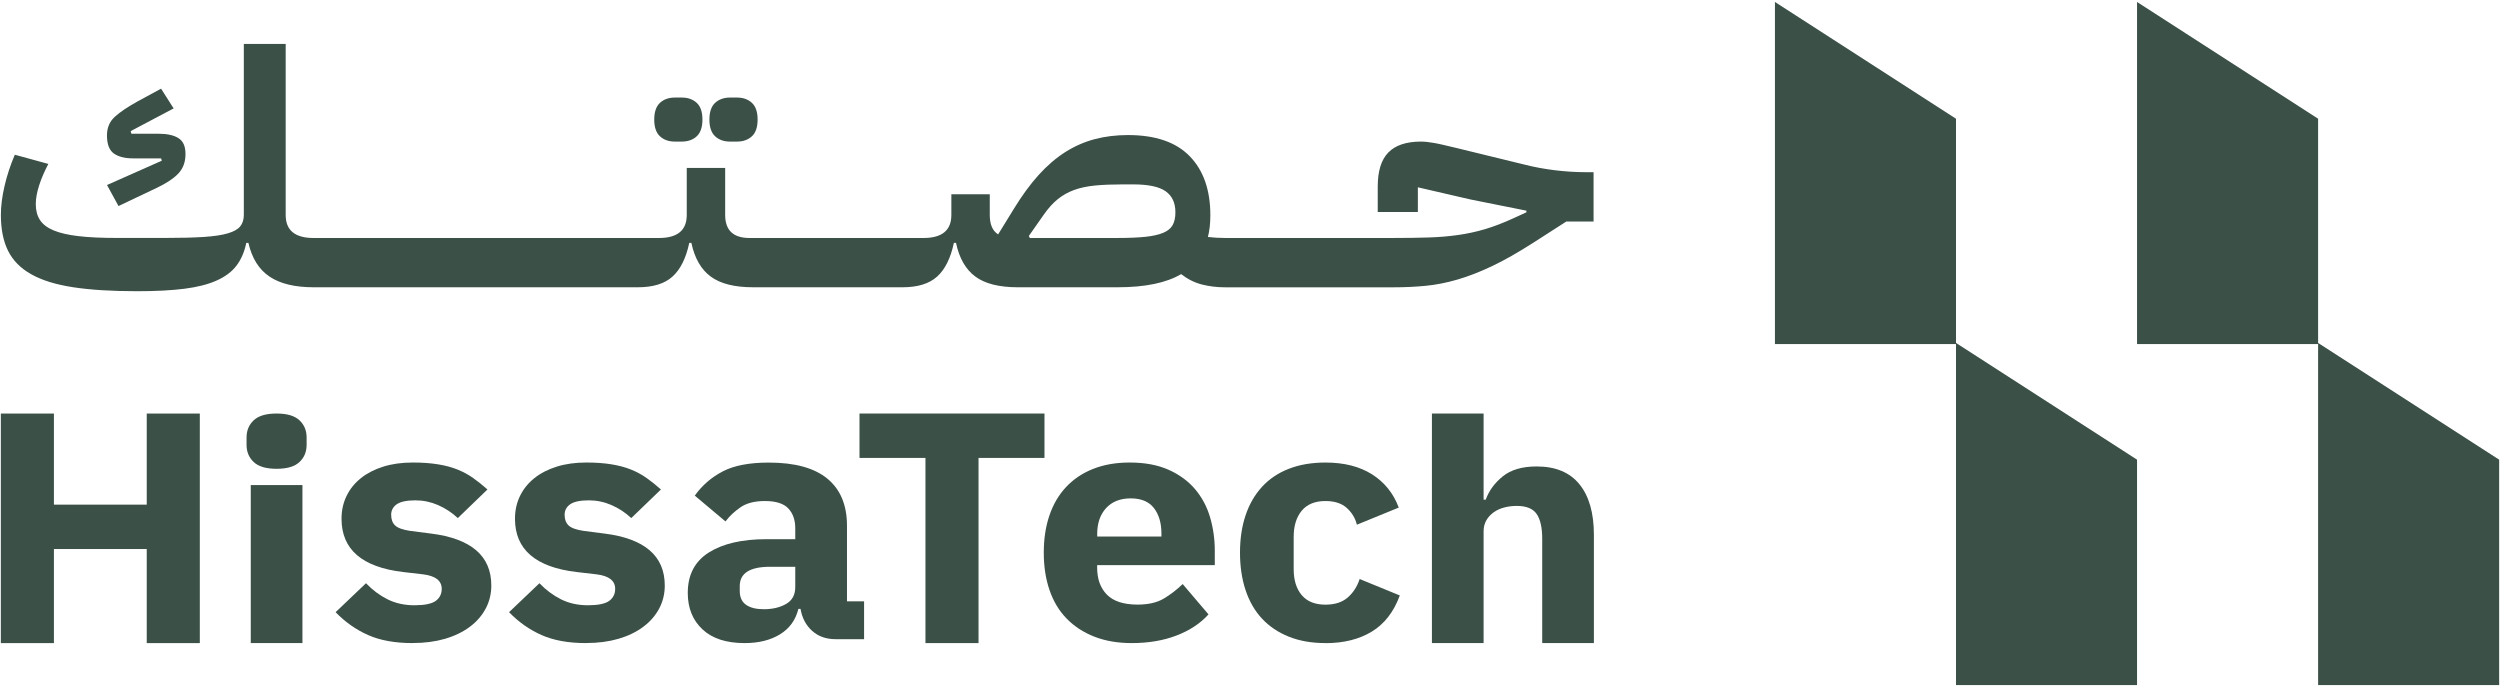 <svg width="131" height="36" viewBox="0 0 131 36" fill="none" xmlns="http://www.w3.org/2000/svg">
<g clip-path="url(#clip0_436_1653)">
<path d="M7.689 28.769H2.825V33.699H0.044V21.67H2.825V26.443H7.689V21.67H10.47V33.699H7.689V28.769Z" fill="#3B5047"/>
<path d="M14.493 24.565C13.944 24.565 13.545 24.447 13.295 24.211C13.044 23.976 12.919 23.674 12.919 23.307V22.927C12.919 22.56 13.044 22.258 13.295 22.023C13.545 21.787 13.944 21.669 14.493 21.669C15.042 21.669 15.442 21.787 15.692 22.023C15.942 22.258 16.067 22.56 16.067 22.927V23.307C16.067 23.674 15.942 23.976 15.692 24.211C15.442 24.447 15.042 24.565 14.493 24.565ZM13.14 25.416H15.848V33.698H13.14V25.416Z" fill="#3B5047"/>
<path d="M21.627 33.698C20.7 33.698 19.92 33.558 19.287 33.276C18.653 32.994 18.085 32.595 17.586 32.078L19.178 30.561C19.519 30.918 19.897 31.199 20.311 31.406C20.726 31.613 21.195 31.716 21.72 31.716C22.244 31.716 22.628 31.639 22.836 31.484C23.044 31.329 23.146 31.12 23.146 30.855C23.146 30.429 22.823 30.177 22.176 30.096L21.133 29.975C18.975 29.722 17.896 28.792 17.896 27.183C17.896 26.747 17.984 26.348 18.161 25.985C18.338 25.622 18.588 25.313 18.911 25.055C19.235 24.796 19.624 24.596 20.082 24.452C20.539 24.308 21.055 24.236 21.629 24.236C22.129 24.236 22.571 24.268 22.954 24.331C23.337 24.393 23.68 24.485 23.979 24.606C24.278 24.727 24.552 24.876 24.802 25.055C25.053 25.234 25.3 25.431 25.543 25.648L23.989 27.148C23.683 26.86 23.339 26.634 22.956 26.467C22.572 26.3 22.178 26.218 21.776 26.218C21.314 26.218 20.984 26.287 20.789 26.424C20.594 26.562 20.497 26.746 20.497 26.975C20.497 27.217 20.567 27.404 20.706 27.535C20.846 27.667 21.111 27.762 21.502 27.82L22.581 27.958C24.691 28.223 25.745 29.13 25.745 30.68C25.745 31.117 25.647 31.519 25.452 31.886C25.257 32.254 24.98 32.574 24.621 32.843C24.262 33.112 23.828 33.324 23.323 33.472C22.816 33.62 22.252 33.695 21.63 33.695L21.627 33.698Z" fill="#3B5047"/>
<path d="M30.716 33.698C29.789 33.698 29.009 33.558 28.376 33.276C27.742 32.994 27.174 32.595 26.675 32.078L28.267 30.561C28.608 30.918 28.987 31.199 29.401 31.406C29.815 31.613 30.284 31.716 30.809 31.716C31.334 31.716 31.717 31.639 31.925 31.484C32.133 31.329 32.235 31.12 32.235 30.855C32.235 30.429 31.912 30.177 31.265 30.096L30.223 29.975C28.064 29.722 26.985 28.792 26.985 27.183C26.985 26.747 27.073 26.348 27.25 25.985C27.427 25.622 27.677 25.313 28.001 25.055C28.324 24.796 28.714 24.596 29.172 24.452C29.628 24.308 30.145 24.236 30.718 24.236C31.218 24.236 31.66 24.268 32.044 24.331C32.427 24.393 32.77 24.485 33.068 24.606C33.367 24.727 33.642 24.876 33.892 25.055C34.142 25.234 34.389 25.431 34.633 25.648L33.078 27.148C32.773 26.86 32.428 26.634 32.045 26.467C31.662 26.3 31.267 26.218 30.866 26.218C30.403 26.218 30.073 26.287 29.878 26.424C29.683 26.562 29.586 26.746 29.586 26.975C29.586 27.217 29.656 27.404 29.796 27.535C29.935 27.667 30.2 27.762 30.591 27.82L31.67 27.958C33.78 28.223 34.834 29.13 34.834 30.68C34.834 31.117 34.736 31.519 34.542 31.886C34.347 32.254 34.069 32.574 33.71 32.843C33.351 33.112 32.917 33.324 32.412 33.472C31.905 33.62 31.342 33.695 30.72 33.695L30.716 33.698Z" fill="#3B5047"/>
<path d="M43.776 33.492C43.288 33.492 42.882 33.348 42.559 33.06C42.236 32.772 42.031 32.388 41.947 31.906H41.836C41.69 32.492 41.367 32.938 40.867 33.242C40.366 33.547 39.751 33.698 39.02 33.698C38.057 33.698 37.319 33.458 36.808 32.977C36.296 32.497 36.039 31.86 36.039 31.071C36.039 30.12 36.408 29.413 37.145 28.949C37.883 28.486 38.887 28.253 40.154 28.253H41.672V27.684C41.672 27.248 41.55 26.9 41.307 26.642C41.063 26.383 40.654 26.254 40.082 26.254C39.546 26.254 39.119 26.363 38.802 26.582C38.485 26.801 38.222 27.047 38.016 27.323L36.406 25.971C36.796 25.428 37.287 25.004 37.878 24.698C38.469 24.392 39.272 24.239 40.283 24.239C41.65 24.239 42.673 24.52 43.357 25.084C44.039 25.647 44.382 26.469 44.382 27.547V31.511H45.278V33.493H43.779L43.776 33.492ZM40.027 31.923C40.478 31.923 40.865 31.833 41.188 31.649C41.511 31.467 41.672 31.17 41.672 30.76V29.699H40.355C39.294 29.699 38.763 30.036 38.763 30.708V30.965C38.763 31.296 38.874 31.537 39.093 31.692C39.312 31.846 39.624 31.923 40.025 31.923H40.027Z" fill="#3B5047"/>
<path d="M51.275 23.995V33.698H48.494V23.995H45.038V21.669H54.731V23.995H51.275Z" fill="#3B5047"/>
<path d="M59.303 33.698C58.573 33.698 57.92 33.587 57.346 33.362C56.773 33.138 56.289 32.822 55.892 32.414C55.496 32.007 55.197 31.51 54.996 30.924C54.794 30.338 54.694 29.683 54.694 28.959C54.694 28.235 54.791 27.6 54.986 27.02C55.181 26.44 55.47 25.942 55.855 25.529C56.24 25.116 56.711 24.796 57.273 24.573C57.834 24.349 58.474 24.236 59.193 24.236C59.986 24.236 60.665 24.363 61.231 24.615C61.798 24.868 62.261 25.208 62.622 25.632C62.981 26.057 63.244 26.548 63.408 27.105C63.572 27.662 63.655 28.245 63.655 28.855V29.614H57.491V29.75C57.491 30.342 57.661 30.812 58.002 31.159C58.344 31.507 58.88 31.681 59.612 31.681C60.172 31.681 60.63 31.576 60.985 31.364C61.339 31.153 61.667 30.899 61.972 30.604L63.325 32.194C62.898 32.667 62.341 33.036 61.652 33.3C60.964 33.565 60.179 33.698 59.302 33.698H59.303ZM59.25 26.115C58.701 26.115 58.272 26.285 57.96 26.623C57.65 26.962 57.494 27.413 57.494 27.976V28.114H60.859V27.959C60.859 27.408 60.728 26.963 60.467 26.623C60.203 26.285 59.799 26.115 59.25 26.115Z" fill="#3B5047"/>
<path d="M69.455 33.698C68.736 33.698 68.096 33.587 67.535 33.362C66.975 33.138 66.506 32.821 66.127 32.414C65.749 32.007 65.463 31.51 65.268 30.924C65.073 30.337 64.976 29.683 64.976 28.959C64.976 28.235 65.073 27.583 65.268 27.003C65.463 26.423 65.749 25.925 66.127 25.512C66.506 25.099 66.975 24.782 67.535 24.565C68.096 24.346 68.736 24.237 69.455 24.237C70.431 24.237 71.245 24.444 71.897 24.857C72.548 25.27 73.016 25.85 73.295 26.597L71.101 27.494C71.015 27.15 70.838 26.856 70.57 26.616C70.302 26.374 69.93 26.254 69.454 26.254C68.905 26.254 68.49 26.424 68.21 26.762C67.928 27.102 67.789 27.558 67.789 28.132V29.822C67.789 30.396 67.928 30.85 68.21 31.184C68.49 31.517 68.905 31.684 69.454 31.684C69.941 31.684 70.329 31.56 70.615 31.314C70.901 31.068 71.112 30.743 71.247 30.341L73.35 31.202C73.034 32.064 72.543 32.696 71.879 33.098C71.214 33.501 70.406 33.701 69.455 33.701V33.698Z" fill="#3B5047"/>
<path d="M75.033 21.669H77.741V26.184H77.851C78.022 25.713 78.32 25.305 78.748 24.96C79.175 24.615 79.766 24.442 80.521 24.442C81.509 24.442 82.256 24.753 82.761 25.373C83.266 25.993 83.52 26.877 83.52 28.027V33.697H80.812V28.233C80.812 27.647 80.715 27.214 80.52 26.932C80.325 26.651 79.977 26.51 79.477 26.51C79.258 26.51 79.043 26.536 78.837 26.588C78.629 26.64 78.444 26.723 78.28 26.837C78.116 26.952 77.984 27.093 77.887 27.26C77.789 27.427 77.741 27.619 77.741 27.837V33.697H75.033V21.668V21.669Z" fill="#3B5047"/>
<path d="M6.208 10.797L8.201 9.85C8.713 9.608 9.094 9.355 9.345 9.092C9.595 8.827 9.72 8.489 9.72 8.076C9.72 7.663 9.598 7.395 9.354 7.24C9.111 7.086 8.763 7.008 8.311 7.008H6.885L6.848 6.87L9.098 5.681L8.44 4.646L7.233 5.301C6.708 5.589 6.306 5.858 6.026 6.111C5.745 6.363 5.605 6.691 5.605 7.093C5.605 7.553 5.724 7.869 5.963 8.041C6.202 8.212 6.539 8.299 6.978 8.299H8.441L8.479 8.42L5.607 9.695L6.211 10.799L6.208 10.797Z" fill="#3B5047"/>
<path d="M38.253 7.419H38.619C38.935 7.419 39.195 7.328 39.397 7.144C39.598 6.96 39.699 6.668 39.699 6.266C39.699 5.863 39.598 5.571 39.397 5.387C39.195 5.203 38.937 5.112 38.619 5.112H38.253C37.937 5.112 37.677 5.203 37.475 5.387C37.274 5.571 37.173 5.865 37.173 6.266C37.173 6.666 37.274 6.96 37.475 7.144C37.677 7.328 37.935 7.419 38.253 7.419Z" fill="#3B5047"/>
<path d="M35.362 7.419H35.728C36.044 7.419 36.304 7.328 36.506 7.144C36.707 6.96 36.808 6.668 36.808 6.266C36.808 5.863 36.707 5.571 36.506 5.387C36.304 5.203 36.046 5.112 35.728 5.112H35.362C35.045 5.112 34.785 5.203 34.584 5.387C34.383 5.571 34.282 5.865 34.282 6.266C34.282 6.666 34.383 6.96 34.584 7.144C34.785 7.328 35.044 7.419 35.362 7.419Z" fill="#3B5047"/>
<path d="M83.129 9.023C82.58 9.023 82.026 8.988 81.464 8.919C80.904 8.85 80.379 8.752 79.892 8.627L76.362 7.765C76.07 7.696 75.826 7.638 75.631 7.592C75.436 7.546 75.269 7.513 75.128 7.488C74.988 7.465 74.865 7.449 74.763 7.436C74.659 7.426 74.558 7.419 74.46 7.419C73.692 7.419 73.122 7.609 72.75 7.989C72.378 8.368 72.193 8.965 72.193 9.781V11.108H74.296V9.815L77.058 10.453L79.984 11.039V11.125L79.307 11.435C78.782 11.677 78.289 11.865 77.826 12.005C77.363 12.142 76.887 12.246 76.4 12.315C75.912 12.384 75.396 12.427 74.855 12.444C74.312 12.461 73.7 12.47 73.016 12.47H64.19C63.898 12.47 63.599 12.453 63.294 12.418C63.378 12.096 63.422 11.717 63.422 11.281C63.422 9.96 63.063 8.928 62.343 8.188C61.624 7.447 60.545 7.077 59.106 7.077C58.484 7.077 57.903 7.149 57.36 7.292C56.818 7.436 56.303 7.663 55.814 7.973C55.327 8.284 54.859 8.687 54.415 9.179C53.97 9.674 53.535 10.271 53.108 10.972L52.302 12.282C52.01 12.098 51.864 11.758 51.864 11.265V10.18H49.851V11.265C49.851 12.07 49.364 12.471 48.388 12.471H39.279C38.425 12.471 37.999 12.069 37.999 11.265V8.801H35.986V11.265C35.986 12.07 35.499 12.471 34.523 12.471H16.434C15.457 12.471 14.97 12.069 14.97 11.265V2.302H12.776V11.262C12.776 11.504 12.714 11.702 12.592 11.856C12.47 12.011 12.254 12.135 11.943 12.226C11.632 12.318 11.212 12.381 10.68 12.416C10.149 12.451 9.477 12.468 8.66 12.468H6.1C5.307 12.468 4.643 12.436 4.107 12.373C3.571 12.311 3.137 12.21 2.808 12.072C2.478 11.934 2.241 11.754 2.095 11.529C1.948 11.305 1.875 11.027 1.875 10.693C1.875 10.405 1.934 10.081 2.049 9.72C2.164 9.359 2.327 8.982 2.533 8.59L0.777 8.108C0.545 8.648 0.366 9.193 0.238 9.746C0.11 10.297 0.046 10.803 0.046 11.262C0.046 12.009 0.171 12.635 0.422 13.14C0.672 13.645 1.076 14.057 1.638 14.372C2.199 14.689 2.934 14.915 3.842 15.053C4.75 15.191 5.869 15.26 7.198 15.26C8.161 15.26 8.981 15.217 9.659 15.131C10.336 15.046 10.9 14.902 11.351 14.7C11.803 14.499 12.15 14.238 12.394 13.916C12.638 13.595 12.808 13.198 12.906 12.727H13.016C13.2 13.532 13.568 14.12 14.122 14.493C14.678 14.867 15.448 15.053 16.435 15.053H18.392H22.307H24.264H27.556H29.514H33.428C34.221 15.053 34.824 14.867 35.239 14.493C35.654 14.12 35.946 13.53 36.118 12.727H36.228C36.399 13.532 36.737 14.12 37.244 14.493C37.749 14.867 38.489 15.053 39.466 15.053H41.423H43.38H47.295C48.087 15.053 48.69 14.867 49.106 14.493C49.52 14.12 49.812 13.53 49.984 12.727H50.095C50.265 13.532 50.603 14.12 51.11 14.493C51.615 14.867 52.356 15.053 53.332 15.053H58.564C60.003 15.053 61.112 14.824 61.892 14.364C62.233 14.629 62.595 14.81 62.98 14.908C63.363 15.006 63.769 15.055 64.197 15.055H73.023C73.608 15.055 74.17 15.029 74.706 14.977C75.242 14.925 75.797 14.816 76.371 14.649C76.944 14.482 77.55 14.247 78.191 13.942C78.831 13.638 79.554 13.227 80.358 12.71L82.076 11.607H83.503V9.022H83.137L83.129 9.023ZM61.445 11.798C61.348 11.971 61.18 12.106 60.942 12.204C60.705 12.302 60.393 12.37 60.009 12.41C59.626 12.45 59.14 12.47 58.556 12.47H53.965L53.91 12.366L54.696 11.245C54.929 10.912 55.172 10.643 55.427 10.436C55.684 10.229 55.97 10.069 56.286 9.954C56.603 9.839 56.969 9.761 57.385 9.721C57.799 9.681 58.281 9.662 58.83 9.662H59.379C60.172 9.662 60.739 9.782 61.08 10.023C61.421 10.264 61.591 10.632 61.591 11.126C61.591 11.402 61.543 11.627 61.445 11.798Z" fill="#3B5047"/>
<path d="M121.469 18.03H111.981V0.103L121.469 6.221V18.03Z" fill="#3B5047"/>
<path d="M130.956 35.898H121.469V17.97L130.956 24.087V35.898Z" fill="#3B5047"/>
<path d="M102.494 18.03H93.007V0.103L102.494 6.221V18.03Z" fill="#3B5047"/>
<path d="M111.981 35.898H102.494V17.97L111.981 24.087V35.898Z" fill="#3B5047"/>
</g>
<defs>
<clipPath id="clip0_436_1653">
<rect width="131" height="36" fill="white"/>
</clipPath>
</defs>
</svg>

